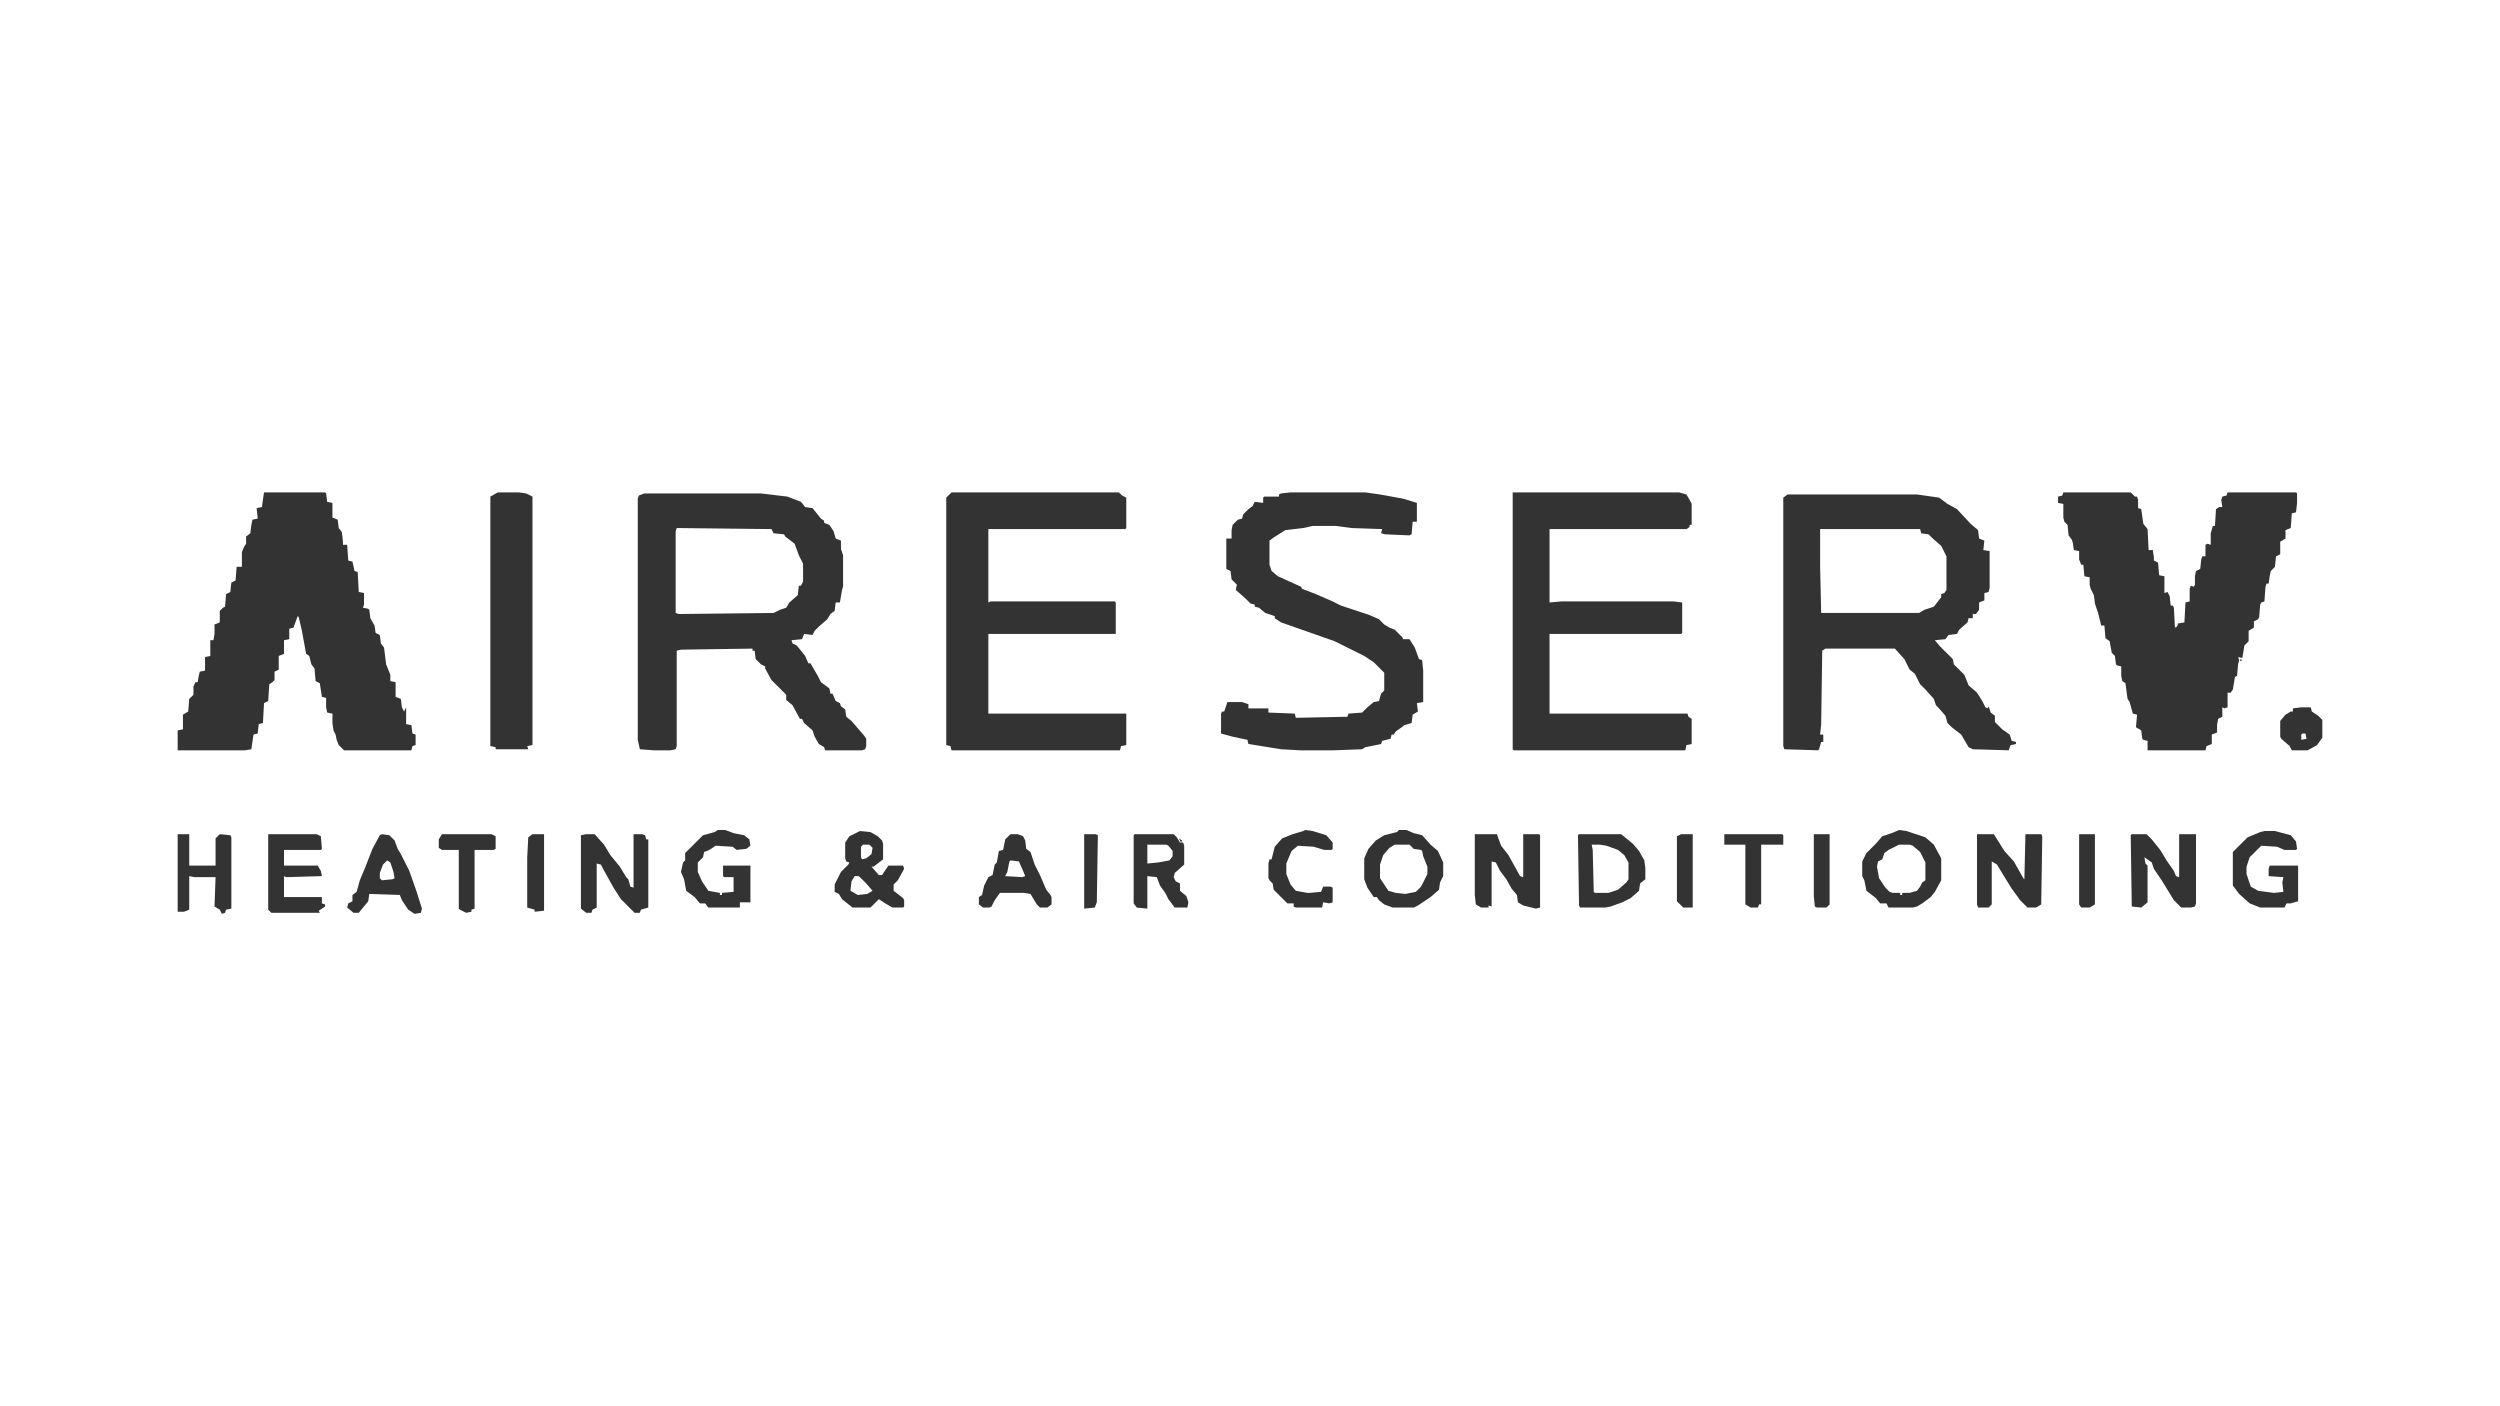 <svg width="640" height="360" viewBox="0 0 640 360" fill="none" xmlns="http://www.w3.org/2000/svg">
<path d="M67.584 126.053H83.217L83.486 126.321L83.756 128.468L85.103 128.737V132.494L86.451 133.031L86.721 135.178L87.529 136.252L87.799 138.667V139.472H88.877L89.147 143.498L90.225 143.767L90.764 146.182L91.572 146.451L91.842 151.55L93.189 151.819V154.771L92.92 155.576L94.268 155.845L94.537 156.113L94.807 158.26L95.885 160.139L96.154 162.018L97.232 162.554L97.502 164.702L98.311 165.775L98.85 170.069L99.928 172.753V174.364L101.275 174.632V178.39L102.623 178.926L102.893 181.074L103.432 182.147L103.971 181.074V185.368L105.318 185.636L105.588 187.783L106.396 188.052V190.736L105.588 191.004L105.318 192.078H88.068L86.721 190.736L86.182 189.394L85.912 188.052L85.373 186.978L85.103 185.099V182.684L83.756 182.416L83.486 181.074V178.658L82.408 178.39L81.869 174.9L80.791 174.364L80.522 171.143L79.713 170.069L79.174 167.922L78.365 167.385L77.287 161.481L76.478 157.992L76.209 157.723L75.131 160.676L74.053 160.944V163.628L72.705 163.896V167.385L71.357 167.922V171.411L70.279 171.948V174.095L69.74 174.632L68.932 175.169L68.662 179.463L67.584 180L67.314 185.099L66.236 185.368L65.967 187.783L64.889 188.052L64.35 191.809L62.732 192.078H45.482V186.978L46.83 186.71V182.952L48.178 182.147L48.447 178.926L49.525 177.853V175.706L50.065 174.632H50.603L50.873 173.022L51.143 171.948L52.49 171.68V168.191L53.838 167.922V163.896H54.647L54.916 162.286V159.87L56.264 159.334V156.381L57.072 155.576L57.611 155.308L57.881 152.087L58.959 151.55L59.228 149.135L60.307 148.598L60.576 145.109H61.924V141.351L62.463 140.009L63.002 139.204V137.325L64.08 136.52L64.35 134.373L64.619 133.031L65.967 132.763L65.697 130.079L67.045 129.81L67.584 126.053Z" fill="black" fill-opacity="0.8"/>
<path d="M528.213 126.053H545.463L546.541 127.126H547.08L547.35 127.932V130.079L548.158 130.347L548.697 134.105L549.775 135.447L550.045 140.814H551.123L551.393 142.693V143.498L552.471 144.035L552.74 147.256L554.088 147.524V151.819L554.896 151.55L555.436 152.624L555.705 155.039H556.244L556.514 155.576L556.783 160.676L557.322 160.407L557.592 159.602L559.209 159.334L559.479 154.234L560.557 153.966V150.745L560.826 149.94L561.635 150.208L561.904 149.671V147.524L562.174 146.182L563.252 145.646L563.521 143.23L563.791 142.425H564.6V139.472L565.139 139.204L565.947 139.472V136.52L566.486 134.641H567.025L567.295 130.347L568.104 129.81H568.912L568.643 127.932L568.912 127.126L569.99 126.858L570.26 126.053H587.779L588.049 126.321V128.737L587.779 131.152L586.701 131.421L586.432 135.178L585.084 135.715V137.862L583.736 138.667V141.888L582.658 142.425L582.389 145.109L581.311 146.182L581.041 147.524L580.771 149.403H580.232L579.963 150.208L579.693 153.966L578.885 154.234L578.615 154.771L578.346 157.992L578.076 158.528L576.998 159.065V160.676L575.65 161.481V164.165L574.572 165.238L574.033 168.459L572.955 168.191L573.225 168.996L572.955 170.069L572.686 173.022L572.146 173.29L571.607 176.511L571.068 177.316H570.26V181.074L569.451 181.342L568.912 181.074V183.489L567.834 184.026L567.564 185.636V187.515L566.217 188.052V190.467L564.869 191.004L564.6 192.078H549.775V189.662L548.697 189.394L548.428 189.125L548.158 186.978L546.811 186.173L547.08 182.952L546.002 182.684L545.193 179.732L544.654 178.926L544.115 174.9L543.307 174.364L543.037 173.022V170.606L541.959 170.338L541.689 170.069L541.42 167.922L540.611 167.117L540.072 164.165L538.994 163.36L538.725 160.139H537.916L537.107 156.918L536.299 154.503L536.029 152.355L535.221 150.745L534.951 149.671V147.793L533.604 147.524L533.334 144.572H532.795L532.256 143.23V141.083L530.908 140.814L530.639 138.936L530.369 138.131L529.561 137.057L529.291 134.373L528.482 133.568L528.213 132.494V129.005L526.865 128.737V127.126L527.943 126.858L528.213 126.053Z" fill="black" fill-opacity="0.8"/>
<path d="M164.885 126.321H194.803L201.541 127.126L205.045 128.468L206.123 129.81L208.01 130.079L210.166 132.763L210.975 133.299V133.836L212.322 134.373L213.4 135.983L213.939 137.862L215.287 138.399V140.546L215.826 142.156V150.208L215.557 151.013L215.018 154.234H213.939L213.67 156.381L212.592 157.186L211.783 158.528L209.627 160.407L208.549 161.481L208.01 162.554L205.854 162.286L205.314 163.628L202.619 163.896L202.889 164.702L203.967 165.238L206.123 167.922L206.932 169.801H207.471L209.357 173.022L210.166 174.632L212.322 176.242L212.592 177.584H213.131L213.939 179.463L215.018 180L215.287 180.805L216.365 181.61L216.635 183.489L217.982 184.563L221.217 188.32L221.756 189.125V191.004L221.486 191.809L220.678 192.078H211.244L210.975 191.273L209.627 190.467L208.549 188.589L208.01 186.978L205.854 185.099L205.314 184.026H204.775L202.889 180.537L201.271 179.195V177.853L197.498 174.095L195.881 171.143V170.606L194.803 170.069L193.455 168.727L193.186 166.58H192.646V166.043L174.318 166.312L173.24 166.58V191.004L172.971 191.809L171.623 192.078H167.311L163.807 191.809L163.268 189.394V127.663L163.537 126.858L164.885 126.321ZM173.24 135.178L172.971 135.983V156.918L173.779 157.186L198.037 156.918L199.654 156.113L201.271 155.576L202.08 154.234L204.236 152.355L204.506 149.94H205.045L205.584 148.866V144.304L204.506 142.156L203.428 139.204L201.002 137.325L200.732 136.789L198.037 136.52L197.498 135.447L173.24 135.178Z" fill="black" fill-opacity="0.8"/>
<path d="M457.596 126.59H490.748L496.408 127.395L498.564 129.005L500.99 130.347L504.494 134.105L506.381 135.715L506.65 137.862L507.998 138.399L507.729 140.814L509.346 141.083V150.477L509.076 151.55L507.998 151.819V153.697L506.65 154.234V156.113L505.842 157.186H505.033V158.26H503.955L503.686 159.334L501.529 161.212L500.99 162.286L498.834 162.554L498.025 163.628L495.33 163.896L496.678 165.507L499.912 168.727L500.182 170.069L502.877 172.753L503.955 175.437L506.111 177.316L507.459 179.463L508.268 181.074L508.807 181.342L509.076 180.805L509.615 182.416L510.693 183.221V184.831L512.58 186.71L514.467 188.052L515.006 189.662L516.084 189.931V190.467L514.736 190.736L514.197 192.078L505.033 191.809L503.955 191.273L502.068 188.052L499.643 186.173L498.564 185.099L498.025 183.221L496.139 181.074L495.6 180.537L495.061 178.926L492.904 176.511L491.557 175.169L490.209 172.485L488.861 171.411L487.514 168.727L485.088 166.043H467.299L466.49 166.58L466.221 185.368L465.951 188.052H466.76V189.931H466.221L465.682 191.809L465.412 192.078L456.787 191.809L456.518 191.004V127.395L457.596 126.59ZM465.951 135.447V144.84L466.221 156.918H491.287L492.635 156.113L495.061 155.308L496.947 152.892V152.087L497.756 151.819L498.295 151.013V142.425L496.947 139.741L494.791 137.862L493.713 136.789L491.826 136.52L491.557 135.447H465.951Z" fill="black" fill-opacity="0.8"/>
<path d="M243.588 126.053H286.443L287.252 126.858L288.33 127.395V135.178L288.061 135.447H253.021V154.234L253.561 153.966H285.365L285.635 154.234V162.286H253.021V182.684H288.33V190.736L286.982 191.004L286.713 192.078H243.588L243.318 191.004L242.24 190.736V127.395L243.588 126.053Z" fill="black" fill-opacity="0.8"/>
<path d="M387.248 126.053H429.834L431.721 126.59L432.529 127.932L433.068 129.005V134.373H432.529V134.91L431.721 135.447H396.682V154.234L399.646 153.966H428.486L430.643 154.234V162.018L430.373 162.286H396.682V182.684H431.99L432.26 183.489L433.068 184.026V190.467L431.721 190.736L431.451 192.078H387.518L387.248 191.809V126.053Z" fill="black" fill-opacity="0.8"/>
<path d="M330.377 126.053H349.514L353.287 126.59L359.217 127.663L362.721 128.737V133.568H361.643L361.373 136.789L360.834 137.057L354.635 136.789L353.557 136.52L353.826 135.447L346.01 135.178L341.967 134.641H336.037L333.611 135.178L329.029 135.715L326.064 137.594L324.986 138.399V144.572L325.525 146.182L327.143 147.524L333.072 150.208L333.342 150.745L336.846 152.087L341.158 153.966L343.314 155.039L350.592 157.455L353.018 158.528L354.365 159.87L355.713 160.676L357.061 161.212L358.947 163.091L359.217 163.628H360.834L362.182 165.775L363.26 168.727L364.068 168.996L364.338 171.68V179.732L362.721 180L362.99 182.147L361.643 182.952L361.373 185.099L359.486 185.636L359.217 185.905L357.33 187.247L356.791 188.052H356.252L355.982 189.125L353.826 189.662L353.557 190.467L349.514 191.273L348.705 191.809L341.428 192.078H332.803L327.951 191.809L319.596 190.467L319.326 189.394L315.553 188.589L312.588 187.783V182.684L312.857 182.147H313.396L314.205 179.732H317.979L319.596 180.268V181.342H324.717V182.416L331.455 182.684L331.725 183.757L344.932 183.489L345.201 182.684L348.705 182.416L350.053 181.074L351.67 179.732L353.018 179.463L353.557 177.584L354.365 176.779V172.217L351.67 169.533L349.244 167.922L341.697 164.165L327.951 159.334L326.334 158.26V157.723L323.908 156.918L322.291 155.576L321.213 155.308V154.771L320.135 154.503L318.787 153.161L316.361 151.013L316.631 149.671L315.283 148.329L315.014 146.182L313.936 145.646V137.862H315.283V135.715L315.553 134.373L316.9 133.031L317.979 132.763L318.248 131.689L319.596 130.347L320.674 129.542L321.213 128.468L323.369 128.737V127.395L323.639 127.126H327.412V126.59L327.951 126.321L330.377 126.053Z" fill="black" fill-opacity="0.8"/>
<path d="M127.42 126.053H132.811L134.697 126.321L136.314 127.126V190.736L134.967 191.004L135.236 191.809H126.881V191.273L125.533 191.004V127.126L127.42 126.053Z" fill="black" fill-opacity="0.8"/>
<path d="M377.545 213.549H383.205L384.283 216.502L386.17 218.917L389.135 224.285L389.943 224.553V213.549H393.986L394.256 213.818V232.337L393.178 232.605L389.943 231.8L388.596 230.995L388.326 229.116L386.979 227.506L385.631 225.09L384.014 222.943L382.936 220.796L381.857 220.527V232.068L381.049 231.8V232.337H379.162L377.814 231.532L377.545 229.116V213.549Z" fill="black" fill-opacity="0.8"/>
<path d="M150.061 213.549H152.217L154.643 216.233L156.26 218.917L158.686 221.869L160.303 224.553L160.842 225.09L161.381 226.969L162.189 227.237V213.549H164.346L165.154 213.818L165.424 214.891H165.963V232.337L164.076 232.874L163.807 233.679H162.459L158.955 230.19L157.068 227.237L154.373 222.406L153.834 221.333L152.756 221.064V232.337L151.678 232.874L151.408 233.679H150.061L148.713 232.605V213.818L150.061 213.549Z" fill="black" fill-opacity="0.8"/>
<path d="M545.732 213.549H549.506L550.854 214.891L553.01 217.575L554.627 220.259L556.514 222.943L557.053 224.285L557.861 224.553V213.549H562.174V231.263L561.904 232.068L560.826 232.337H558.4L556.514 230.458L553.549 225.627L551.393 222.406L550.854 220.796L548.967 219.454L549.236 221.064L549.775 221.601V230.995L548.158 232.337L545.732 232.068L545.463 213.818L545.732 213.549Z" fill="black" fill-opacity="0.8"/>
<path d="M506.111 213.549H510.424L513.119 217.844L515.545 220.527L517.971 224.822L518.24 225.09L518.51 213.549H522.553L522.822 214.086L522.553 231.532L521.205 232.337H519.049L517.162 230.458L515.006 227.506L512.85 224.017L511.232 221.333L509.885 220.527V231.532L509.076 232.337H506.381L506.111 231.532V213.549Z" fill="black" fill-opacity="0.8"/>
<path d="M220.139 212.744L222.834 213.012L224.721 214.086L225.799 215.16L226.068 215.965V219.991L223.643 221.869H223.104L224.99 224.017H225.799L227.416 221.601H231.189L231.459 222.406L229.842 225.359L228.764 226.432V228.043L231.189 229.921L231.459 230.458V232.068L231.189 232.337H228.494L226.607 231.263L224.99 230.19L222.834 232.337H218.252L215.557 230.19L214.748 228.848L213.67 228.311V226.432L215.287 223.211L217.174 221.333L217.443 220.796L216.635 220.527L216.365 219.722V215.696L217.443 214.086L220.139 212.744ZM220.947 216.233L220.408 216.77V219.454L220.678 219.991L221.756 219.722L223.104 218.649L223.373 217.038L222.564 216.233H220.947ZM218.791 224.285L217.982 225.627L217.713 228.043L219.6 229.116L222.025 228.848L223.373 228.043L221.756 226.164L219.869 224.285H218.791Z" fill="black" fill-opacity="0.8"/>
<path d="M358.139 212.476H360.025L361.912 213.281L364.068 213.818L366.225 216.233L368.111 217.844L369.459 220.796V224.285L368.65 225.895L368.381 227.774L366.225 229.653L362.99 231.8L361.912 232.337H356.521L354.365 231.532L353.018 230.458L352.479 229.653H351.67L350.053 227.237L349.244 225.09V219.722L350.322 217.307L352.209 215.16L354.365 213.818L357.6 213.012L358.139 212.476ZM357.061 216.233L355.713 217.038L354.096 218.917L353.287 221.333V224.822L355.443 228.043L357.33 228.579L359.756 228.848L362.451 228.311L363.799 226.969L365.416 223.748V221.869L364.338 219.186L364.068 217.844L363.799 217.575L361.912 217.307L360.834 216.233H357.061Z" fill="black" fill-opacity="0.8"/>
<path d="M486.166 212.476L488.053 212.744L492.904 214.354L495.061 216.233L496.947 219.722V225.359L495.33 228.311L494.252 229.653L492.096 231.263L490.748 232.068L489.67 232.337H483.471L482.932 231.263H481.314L480.236 229.921L477.811 228.043L477.271 225.359L476.732 224.285V220.527L477.811 218.38L480.236 215.965L481.854 214.086L484.279 213.281L486.166 212.476ZM486.166 216.233L483.471 217.575L482.393 218.38L481.854 219.991L480.775 220.527L480.506 221.869L481.045 224.822L482.662 227.237L483.74 228.311L484.549 228.579H486.436V229.116H486.975V228.579H488.861L490.748 228.043L491.557 226.969L492.096 225.895L492.904 225.359V220.796L491.557 218.112L489.67 216.502L488.861 216.233H486.166Z" fill="black" fill-opacity="0.8"/>
<path d="M68.662 213.549H81.061L82.139 214.086L82.408 217.307L82.139 217.575H72.705V221.601H81.33L82.139 222.943L82.408 224.285L73.244 224.553L72.705 224.285V229.653H82.408V231.263L83.217 231.532V232.068L81.6 233.142L81.869 233.679H69.471L68.662 232.874V213.549Z" fill="black" fill-opacity="0.8"/>
<path d="M404.229 213.549H415.01L417.975 215.965L419.592 217.844L420.939 220.259L421.209 222.138V225.09L419.861 226.164L419.592 228.043L417.436 229.921L415.279 230.995L412.314 232.068L410.967 232.337H404.498L404.229 231.8L403.959 213.818L404.229 213.549ZM407.463 216.233L407.732 217.575L408.002 228.311L408.271 228.579H411.775L414.201 227.774L416.357 225.895L416.896 225.09V220.796L415.818 218.917L414.201 217.575L411.236 216.502L409.619 216.233H407.463Z" fill="black" fill-opacity="0.8"/>
<path d="M183.752 212.476H185.639L187.795 213.281L190.49 213.818L191.838 214.891L192.107 216.502L191.029 217.307L188.604 217.575L187.525 216.77L183.213 216.502L181.596 217.575L180.248 218.112L179.979 219.454L178.631 220.796V223.211L179.709 225.627L181.326 228.043L184.291 228.579V229.116H184.83V228.579L187.795 228.311V224.553H185.369L185.1 224.285V221.601H192.107V230.995H189.412V232.337H181.326L180.518 231.263H179.17L177.822 229.653L175.666 228.043L175.127 225.09L174.318 223.211L174.857 220.796L175.396 220.259V218.38L179.979 213.818L182.943 213.012L183.752 212.476Z" fill="black" fill-opacity="0.8"/>
<path d="M579.693 212.744H582.389L586.432 213.818L587.779 215.428L588.049 217.307L587.779 217.575H584.814L582.928 216.77L578.885 216.502L575.92 219.454L575.111 221.869V223.748L576.189 226.969L578.076 228.043L582.119 228.579L584.545 228.311L584.275 225.895L584.545 224.553L580.771 224.285V222.406L581.041 221.601H588.318V230.726L586.432 231.263H585.354L584.814 232.337H578.615L575.92 231.263L573.225 228.848L571.607 226.701V218.112L575.381 214.354L578.615 213.012L579.693 212.744Z" fill="black" fill-opacity="0.8"/>
<path d="M97.772 213.549L99.658 213.818L101.006 215.16L101.814 217.307L102.623 218.649L104.779 222.943L106.666 228.311L108.014 232.605L107.744 233.679L106.127 233.947L104.51 232.874L102.893 230.458L102.354 229.116L94.537 228.848L94.268 230.726L91.842 233.679H90.494L88.877 232.337L89.147 231.263L90.225 230.726V229.116L91.303 228.311L92.111 225.359L93.459 222.138L95.346 217.307L97.232 213.818L97.772 213.549ZM99.119 220.259L98.041 221.333L97.232 223.48V224.822L97.772 225.359L100.467 225.09L101.006 224.822L100.736 223.211L99.928 220.796L99.119 220.259Z" fill="black" fill-opacity="0.8"/>
<path d="M290.486 213.549H300.459L301.268 214.354L302.076 215.696H302.885L303.154 216.502V221.333L300.729 223.48L300.459 224.553L300.998 225.627L302.076 226.164V228.043L303.693 229.384L304.232 230.995L303.963 232.337H300.729L299.111 230.19L298.303 228.579L296.955 226.701L296.146 224.553L293.721 224.285V232.605L291.025 232.337L290.217 231.263V213.818L290.486 213.549ZM293.721 216.233V221.064L296.416 220.796L299.381 220.259L300.189 219.186V217.844L299.111 216.502L298.572 216.233H293.721Z" fill="black" fill-opacity="0.8"/>
<path d="M258.682 213.549H260.568L261.916 214.086L262.455 215.16L262.725 217.307L263.803 218.112L264.881 221.333L266.229 224.017L267.846 227.774L268.924 229.116L269.193 229.653V231.532L268.115 232.337H266.229L265.42 231.532L263.803 228.848L262.186 228.579H255.986L254.639 230.458L253.83 232.068L253.291 232.337H251.674L250.596 231.532V229.653L251.404 229.116L251.943 226.701L253.021 224.553L254.1 224.017L254.639 221.333L255.178 220.796L255.717 217.844L256.795 217.575L257.334 214.891L258.682 213.549ZM258.682 220.259L258.412 220.527L257.873 223.211L257.334 224.285L261.646 224.553L262.455 224.285L261.916 222.943L260.838 220.527L258.682 220.259Z" fill="black" fill-opacity="0.8"/>
<path d="M45.482 213.549H48.447V221.601H55.185V214.623L56.264 213.549L58.959 213.818L59.228 214.354V232.605L57.881 232.874L57.611 233.679L56.803 233.947L56.264 232.874L54.916 232.068L55.185 224.553H49.795L48.447 224.285V232.874L47.1 233.41H45.482V213.549Z" fill="black" fill-opacity="0.8"/>
<path d="M334.15 212.476L336.037 212.744L339.541 213.818L341.158 215.696V217.307L340.889 217.575H339.002L336.307 216.77L332.264 216.502L330.646 217.844L329.299 221.064V223.748L330.377 226.432L331.725 228.043L334.689 228.579H335.229L338.193 228.311L338.732 226.969H340.619L341.158 227.237V230.995L340.35 231.263L338.732 230.995L338.463 232.337H331.725L331.186 232.068V231.263H329.568L326.064 227.774L325.795 226.164L324.986 225.359L324.717 224.822V221.064L324.986 219.991H325.525L326.334 216.77L328.221 214.623L330.916 213.549L333.611 212.744L334.15 212.476Z" fill="black" fill-opacity="0.8"/>
<path d="M113.135 213.549H125.803L126.881 214.086V217.307L126.342 217.575H121.49V232.605L120.682 232.874V233.41L119.334 233.679L117.717 232.874L117.447 232.605V217.575H113.135L112.326 217.038V214.891L113.135 213.549Z" fill="black" fill-opacity="0.8"/>
<path d="M441.424 213.549H456.248L456.518 213.818V216.233H450.857V231.532H450.318L450.049 232.337H448.162L446.814 231.532V216.233H441.424V213.549Z" fill="black" fill-opacity="0.8"/>
<path d="M589.127 181.074H591.553L591.822 182.147L593.439 183.221L594.518 184.294V188.857L593.17 190.736L590.744 192.078H586.701L586.162 191.004L584.006 189.125L583.736 188.589V184.563L585.084 182.952L586.432 182.147H586.971V181.342L589.127 181.074ZM589.396 187.783L589.127 188.052V189.394L590.475 189.125L590.205 187.783H589.396Z" fill="black" fill-opacity="0.8"/>
<path d="M136.314 213.549H139.279V233.142L136.854 233.41V232.874L134.967 232.337V219.454L135.236 214.354L136.314 213.549Z" fill="black" fill-opacity="0.8"/>
<path d="M532.256 213.549H536.299V231.532L534.951 232.337H532.795L532.256 231.532V213.549Z" fill="black" fill-opacity="0.8"/>
<path d="M464.334 213.549H468.377V231.532L467.568 232.337H465.143L464.604 232.068L464.334 229.384V213.549Z" fill="black" fill-opacity="0.8"/>
<path d="M430.373 213.549H433.338V232.337H430.912L429.295 230.726V214.086L430.373 213.549Z" fill="black" fill-opacity="0.8"/>
<path d="M277.549 213.549H280.514L281.053 213.818L280.783 230.995L280.244 232.337L277.549 232.605V213.549Z" fill="black" fill-opacity="0.8"/>
<path d="M301.807 214.623L302.615 215.16L302.346 215.696L301.807 214.623Z" fill="black" fill-opacity="0.8"/>
<path d="M573.494 168.727L574.033 168.996L573.494 169.264V168.727Z" fill="black" fill-opacity="0.8"/>
</svg>
